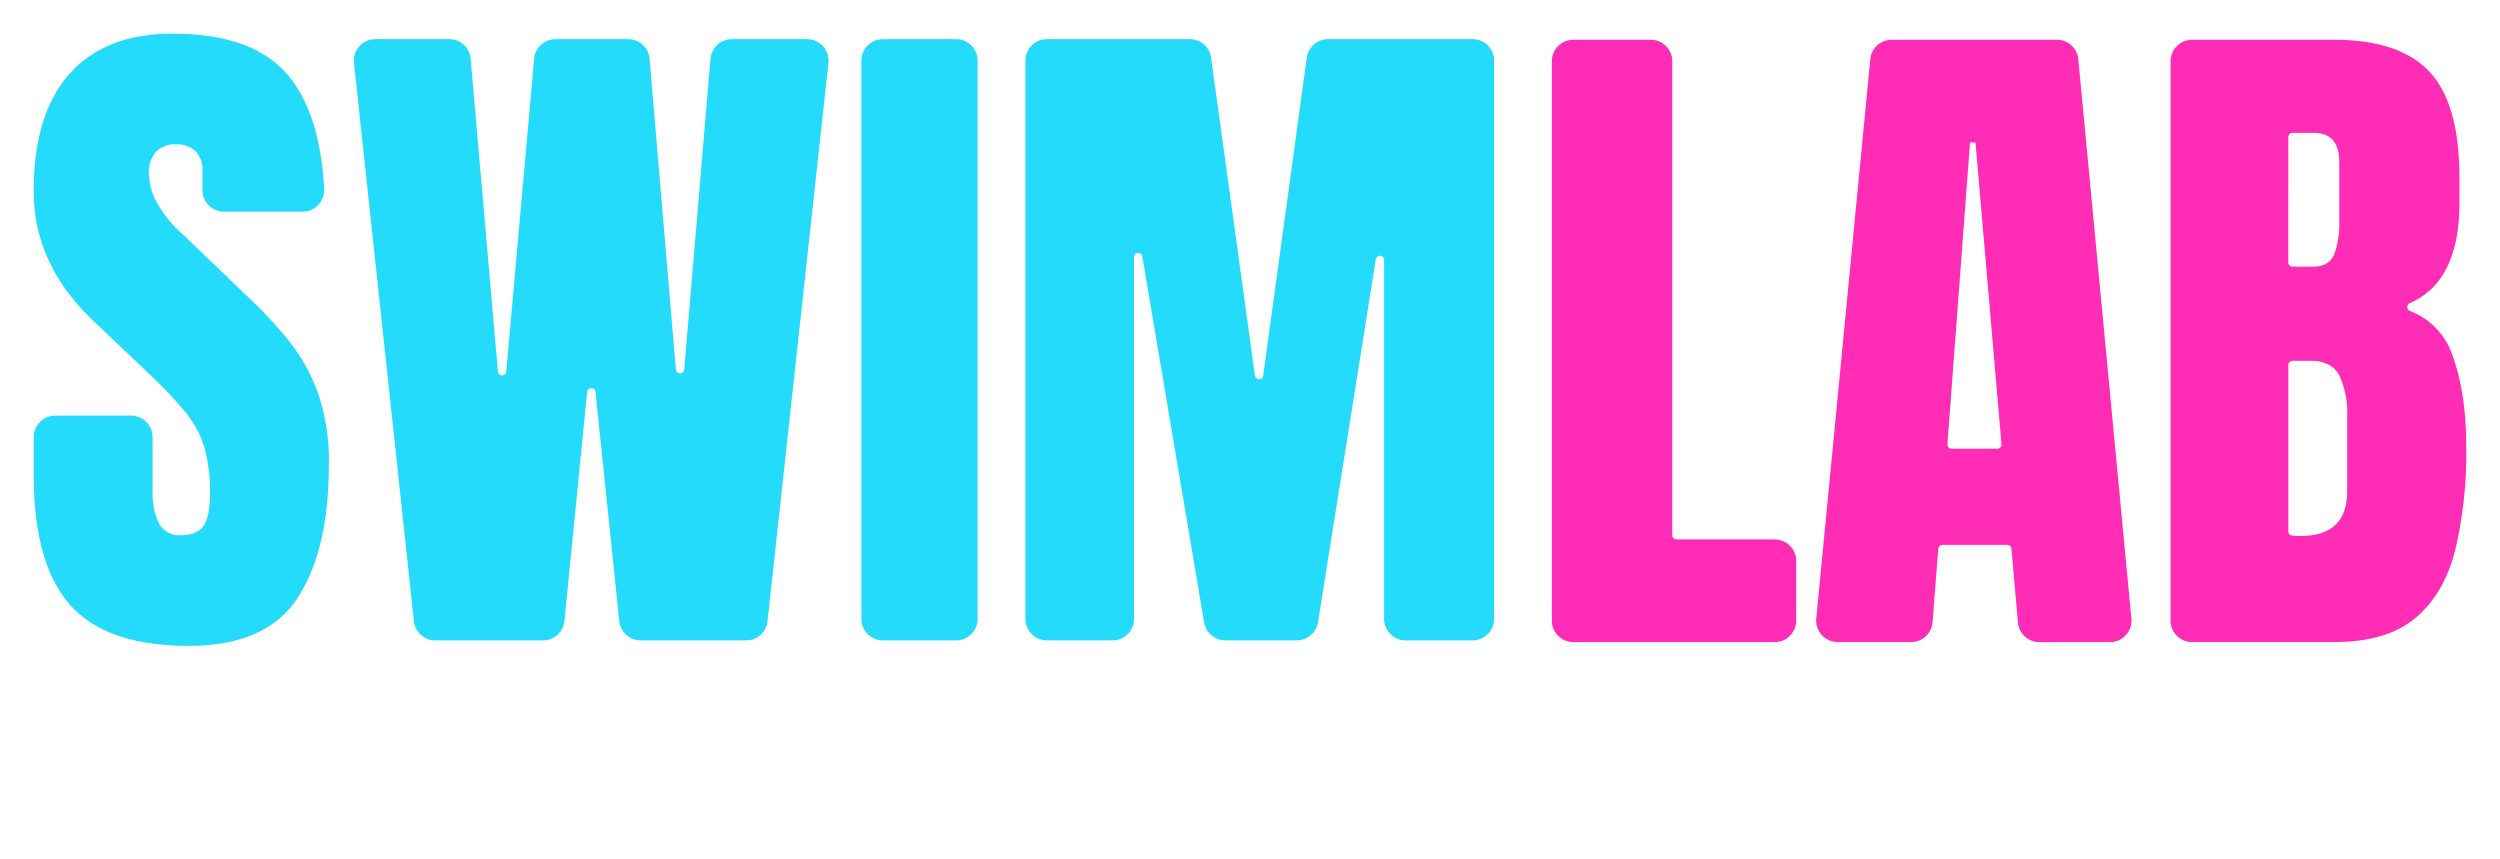 <svg xmlns="http://www.w3.org/2000/svg" xmlns:xlink="http://www.w3.org/1999/xlink" width="890.83" height="306.216" viewBox="0 0 890.83 306.216">
  <defs>
    <filter id="Pfad_14995" x="540.972" y="2.174" width="349.858" height="238.626" filterUnits="userSpaceOnUse">
      <feOffset dx="2" dy="2" input="SourceAlpha"/>
      <feGaussianBlur stdDeviation="4" result="blur"/>
      <feFlood flood-color="#ff88df" flood-opacity="0.749"/>
      <feComposite operator="in" in2="blur"/>
      <feComposite in="SourceGraphic"/>
    </filter>
    <filter id="Pfad_14994" x="0" y="0" width="544.399" height="242.139" filterUnits="userSpaceOnUse">
      <feOffset dx="2" dy="2" input="SourceAlpha"/>
      <feGaussianBlur stdDeviation="4" result="blur-2"/>
      <feFlood flood-color="#3ecbff" flood-opacity="0.749"/>
      <feComposite operator="in" in2="blur-2"/>
      <feComposite in="SourceGraphic"/>
    </filter>
  </defs>
  <g id="Components" transform="translate(-0.042 -0.062)">
    <g id="_9813fbc6-254b-4768-be3a-5719fee84274_1" transform="translate(10.042 10.062)">
      <g transform="matrix(1, 0, 0, 1, -10, -10)" filter="url(#Pfad_14995)">
        <path id="Pfad_14995-2" data-name="Pfad_14995" d="M226.8,217.9V18.594a7.661,7.661,0,0,1,7.661-7.661h27.6a7.661,7.661,0,0,1,7.661,7.661V187.463a1.511,1.511,0,0,0,1.511,1.511h34.973a7.661,7.661,0,0,1,7.661,7.661V217.9a7.661,7.661,0,0,1-7.661,7.661H234.459A7.661,7.661,0,0,1,226.8,217.9Zm94.225-.76,19.25-199.3a7.64,7.64,0,0,1,7.6-6.905h58.916a7.64,7.64,0,0,1,7.606,6.918L433.314,217.2a7.641,7.641,0,0,1-7.607,8.362H400.5a7.641,7.641,0,0,1-7.611-6.972L390.577,192.3a1.511,1.511,0,0,0-1.5-1.378H366a1.511,1.511,0,0,0-1.506,1.394l-2.03,26.151a7.683,7.683,0,0,1-7.66,7.088H328.671a7.683,7.683,0,0,1-7.647-8.421Zm48.252-60.478h16.238a1.511,1.511,0,0,0,1.5-1.64l-9.248-107.5h-1.951l-8.05,107.519a1.511,1.511,0,0,0,1.506,1.623Zm78,61.239V18.594a7.661,7.661,0,0,1,7.661-7.661h50.508q23.414,0,34.084,11.4T550.2,59.957v9.39q0,15.121-5.427,24.512a25.843,25.843,0,0,1-12.212,10.9,1.52,1.52,0,0,0,0,2.81A25.691,25.691,0,0,1,547.7,123.3q4.939,13.472,4.939,32.864a151.417,151.417,0,0,1-3.9,36.465q-3.9,15.609-14.146,24.267t-29.145,8.658H454.939a7.661,7.661,0,0,1-7.661-7.661ZM489.223,90.271a1.511,1.511,0,0,0,1.511,1.511H498q5.975,0,7.684-4.635a32.159,32.159,0,0,0,1.707-11.1V54.466q0-10.366-9.146-10.366h-7.5a1.511,1.511,0,0,0-1.511,1.51l-.01,44.661Zm4.268,97.483q16.708,0,16.707-15.849v-26.83a31.751,31.751,0,0,0-2.739-14.452q-2.744-5.3-10.305-5.3h-6.409a1.511,1.511,0,0,0-1.511,1.511V186.12a1.523,1.523,0,0,0,1.417,1.509q1.7.126,2.844.126h0Z" transform="translate(324.17 1.24)" fill="#ff2cb6"/>
      </g>
      <g transform="matrix(1, 0, 0, 1, -10, -10)" filter="url(#Pfad_14994)">
        <path id="Pfad_14994-2" data-name="Pfad_14994" d="M65.313,228.2q-29.337,0-42.3-14.607t-12.964-46.5V153.844a7.689,7.689,0,0,1,7.689-7.689H44.721a7.689,7.689,0,0,1,7.689,7.689v19.09a24.853,24.853,0,0,0,2.252,11.626,8.147,8.147,0,0,0,7.854,4.2q5.843,0,8.1-3.408t2.252-11.2a59.465,59.465,0,0,0-1.948-16.494A36.959,36.959,0,0,0,64.16,145a141.611,141.611,0,0,0-13.329-14.059l-19.236-18.26q-21.553-20.328-21.552-46.5,0-27.389,12.721-41.752T59.586,10.062q29.458,0,41.818,15.7Q112.138,39.4,113.547,65.34a7.714,7.714,0,0,1-7.685,8.143H77.871a7.689,7.689,0,0,1-7.689-7.689v-7.04a9.086,9.086,0,0,0-2.5-6.816A9.259,9.259,0,0,0,60.93,49.5a9.182,9.182,0,0,0-7.487,2.861,11.149,11.149,0,0,0-2.374,7.365,23.24,23.24,0,0,0,2.44,9.739,43.185,43.185,0,0,0,9.617,12.052l24.708,23.737a142.677,142.677,0,0,1,13.634,14.911,64.771,64.771,0,0,1,9.982,18.26,74.871,74.871,0,0,1,3.773,25.38q0,30.19-11.138,47.287T65.313,228.2Zm80.216-8.795L124.173,20.488a7.656,7.656,0,0,1,7.612-8.473h26.368a7.613,7.613,0,0,1,7.585,6.951l9.734,111.5a1.487,1.487,0,0,0,2.962,0L188.37,18.981a7.645,7.645,0,0,1,7.615-6.966h25.882a7.672,7.672,0,0,1,7.645,7.025l9.366,110.7a1.487,1.487,0,0,0,2.963,0l9.367-110.715a7.658,7.658,0,0,1,7.631-7.013h26.789a7.655,7.655,0,0,1,7.61,8.485l-21.7,198.916a7.669,7.669,0,0,1-7.624,6.837H226.335a7.669,7.669,0,0,1-7.628-6.877l-8.484-81.655a1.487,1.487,0,0,0-2.959.007l-8.094,81.613a7.669,7.669,0,0,1-7.632,6.912H153.15a7.665,7.665,0,0,1-7.622-6.847ZM305,218.62V19.646a7.632,7.632,0,0,1,7.632-7.632h26.122a7.632,7.632,0,0,1,7.632,7.632V218.62a7.632,7.632,0,0,1-7.632,7.632H312.63A7.632,7.632,0,0,1,305,218.62Zm58.43-.051V19.652a7.638,7.638,0,0,1,7.638-7.638h50.951a7.638,7.638,0,0,1,7.567,6.595l15.627,113.3a1.487,1.487,0,0,0,2.946,0l15.524-113.3a7.639,7.639,0,0,1,7.568-6.6H522.8a7.638,7.638,0,0,1,7.638,7.638V218.57a7.683,7.683,0,0,1-7.683,7.683H498.927a7.683,7.683,0,0,1-7.683-7.683V90.686a1.487,1.487,0,0,0-2.956-.234l-20.6,129.326a7.683,7.683,0,0,1-7.587,6.474H434.683a7.683,7.683,0,0,1-7.576-6.4L405.086,89.394a1.487,1.487,0,0,0-2.953.248V218.57a7.683,7.683,0,0,1-7.683,7.683H371.111a7.683,7.683,0,0,1-7.683-7.683Z" transform="translate(-0.04 -0.06)" fill="#25dbfc"/>
      </g>
      <g id="Gruppe_5219" transform="translate(109.151 264.62)">
        <g id="TESTING._TRAINING._TEACHING." style="isolation: isolate">
          <g id="Gruppe_5313" data-name="Gruppe 5313" style="isolation: isolate">
            <path id="Pfad_15267" data-name="Pfad 15267" d="M61.878,121.088h-8.1v-2.938H73.322v2.938h-8.1V141.78H61.878V121.088Z" transform="translate(-53.777 -113.006)" fill="#fff"/>
            <path id="Pfad_15268" data-name="Pfad 15268" d="M81.583,138.843v2.936H64.436V118.151H81.111v2.938h-13.3v7.257H79.66v2.869H67.811v7.629H81.583Z" transform="translate(-37.832 -113.006)" fill="#fff"/>
            <path id="Pfad_15269" data-name="Pfad 15269" d="M92.052,135.873H79.5l-2.6,5.907H73.419l10.7-23.629h3.342L98.2,141.78H94.651l-2.6-5.907Zm-1.182-2.7-5.1-11.578-5.1,11.578H90.871Z" transform="translate(-24.396 -113.006)" fill="#fff"/>
            <path id="Pfad_15270" data-name="Pfad 15270" d="M85.2,130.127c0-6.987,5.333-12.084,12.524-12.084a11.675,11.675,0,0,1,8.979,3.679l-2.194,2.127a8.752,8.752,0,0,0-6.649-2.8,9.082,9.082,0,1,0,0,18.16,8.786,8.786,0,0,0,6.649-2.835L106.7,138.5a11.724,11.724,0,0,1-9.013,3.714c-7.156,0-12.49-5.1-12.49-12.085Z" transform="translate(-6.773 -113.167)" fill="#fff"/>
            <path id="Pfad_15271" data-name="Pfad 15271" d="M117.426,118.151V141.78h-3.375V131.249h-13.57V141.78H97.106V118.151h3.375v10.161h13.57V118.151Z" transform="translate(11.033 -113.006)" fill="#fff"/>
            <path id="Pfad_15272" data-name="Pfad 15272" d="M109.443,118.151h3.375V141.78h-3.375Z" transform="translate(29.487 -113.006)" fill="#fff"/>
            <path id="Pfad_15273" data-name="Pfad 15273" d="M135.31,118.151V141.78h-2.767l-14.178-17.62v17.62h-3.375V118.151h2.768l14.177,17.62v-17.62Z" transform="translate(37.783 -113.006)" fill="#fff"/>
            <path id="Pfad_15274" data-name="Pfad 15274" d="M144.85,129.992h3.241v9.215a13.96,13.96,0,0,1-8.945,3c-7.257,0-12.59-5.1-12.59-12.085s5.333-12.084,12.658-12.084a11.843,11.843,0,0,1,9.08,3.646l-2.093,2.093a9.365,9.365,0,0,0-6.852-2.735c-5.468,0-9.418,3.815-9.418,9.08,0,5.2,3.949,9.08,9.384,9.08a10,10,0,0,0,5.536-1.519v-7.7Z" transform="translate(55.084 -113.167)" fill="#fff"/>
            <path id="Pfad_15275" data-name="Pfad 15275" d="M144.114,116.089h3v31.6h-3Z" transform="translate(81.347 -116.089)" fill="#fff"/>
            <path id="Pfad_15276" data-name="Pfad 15276" d="M161.239,121.088h-8.1v-2.938h19.545v2.938h-8.1V141.78h-3.342Z" transform="translate(94.844 -113.006)" fill="#fff"/>
            <path id="Pfad_15277" data-name="Pfad 15277" d="M179.595,141.78l-5.1-7.257c-.473.034-.979.067-1.486.067h-5.84v7.19H163.8V118.151h9.215c6.144,0,9.857,3.106,9.857,8.237a7.456,7.456,0,0,1-5.2,7.46l5.6,7.933h-3.679Zm-.1-15.393c0-3.375-2.261-5.3-6.582-5.3h-5.739v10.632h5.739C177.231,131.721,179.493,129.763,179.493,126.387Z" transform="translate(110.788 -113.006)" fill="#fff"/>
            <path id="Pfad_15278" data-name="Pfad 15278" d="M192.184,135.873H179.627l-2.6,5.907H173.55l10.7-23.629h3.342l10.734,23.629h-3.544l-2.6-5.907Zm-1.182-2.7-5.1-11.578-5.1,11.578H191Z" transform="translate(125.377 -113.006)" fill="#fff"/>
            <path id="Pfad_15279" data-name="Pfad 15279" d="M186.239,118.151h3.375V141.78h-3.375Z" transform="translate(144.357 -113.006)" fill="#fff"/>
            <path id="Pfad_15280" data-name="Pfad 15280" d="M212.106,118.151V141.78h-2.767l-14.178-17.62v17.62h-3.375V118.151h2.768l14.177,17.62v-17.62h3.375Z" transform="translate(152.653 -113.006)" fill="#fff"/>
            <path id="Pfad_15281" data-name="Pfad 15281" d="M204.123,118.151H207.5V141.78h-3.375Z" transform="translate(171.106 -113.006)" fill="#fff"/>
            <path id="Pfad_15282" data-name="Pfad 15282" d="M229.991,118.151V141.78h-2.768l-14.178-17.62v17.62h-3.376V118.151h2.768l14.178,17.62v-17.62Z" transform="translate(179.402 -113.006)" fill="#fff"/>
            <path id="Pfad_15283" data-name="Pfad 15283" d="M239.532,129.992h3.24v9.215a13.96,13.96,0,0,1-8.945,3c-7.256,0-12.591-5.1-12.591-12.085s5.334-12.084,12.658-12.084a11.842,11.842,0,0,1,9.08,3.646l-2.091,2.093a9.366,9.366,0,0,0-6.852-2.735c-5.469,0-9.419,3.815-9.419,9.08,0,5.2,3.949,9.08,9.384,9.08a10,10,0,0,0,5.536-1.519v-7.7Z" transform="translate(196.703 -113.167)" fill="#fff"/>
            <path id="Pfad_15284" data-name="Pfad 15284" d="M238.794,116.089h3v31.6h-3Z" transform="translate(222.966 -116.089)" fill="#fff"/>
            <path id="Pfad_15285" data-name="Pfad 15285" d="M255.918,121.088h-8.1v-2.938h19.545v2.938h-8.1V141.78h-3.343V121.088Z" transform="translate(236.464 -113.006)" fill="#fff"/>
            <path id="Pfad_15286" data-name="Pfad 15286" d="M275.625,138.843v2.936H258.477V118.151h16.677v2.938h-13.3v7.257H273.7v2.869H261.853v7.629h13.772Z" transform="translate(252.407 -113.006)" fill="#fff"/>
            <path id="Pfad_15287" data-name="Pfad 15287" d="M268.028,139.24l1.25-2.633a12.156,12.156,0,0,0,7.8,2.735c4.084,0,5.84-1.587,5.84-3.646,0-5.772-14.312-2.127-14.312-10.9,0-3.646,2.836-6.75,9.045-6.75a13.9,13.9,0,0,1,7.595,2.092l-1.114,2.7a12.2,12.2,0,0,0-6.481-1.924c-4.017,0-5.738,1.687-5.738,3.746,0,5.772,14.313,2.16,14.313,10.835,0,3.612-2.9,6.718-9.147,6.718-3.613,0-7.156-1.216-9.047-2.971Z" transform="translate(266.693 -113.167)" fill="#fff"/>
            <path id="Pfad_15288" data-name="Pfad 15288" d="M285.246,121.088h-8.1v-2.938h19.545v2.938h-8.1V141.78h-3.343V121.088Z" transform="translate(280.331 -113.006)" fill="#fff"/>
            <path id="Pfad_15289" data-name="Pfad 15289" d="M287.8,118.151h3.376V141.78H287.8Z" transform="translate(296.275 -113.006)" fill="#fff"/>
            <path id="Pfad_15290" data-name="Pfad 15290" d="M313.673,118.151V141.78h-2.768l-14.178-17.62v17.62h-3.376V118.151h2.768l14.178,17.62v-17.62Z" transform="translate(304.571 -113.006)" fill="#fff"/>
            <path id="Pfad_15291" data-name="Pfad 15291" d="M323.214,129.992h3.24v9.215a13.96,13.96,0,0,1-8.945,3c-7.256,0-12.591-5.1-12.591-12.085s5.334-12.084,12.658-12.084a11.842,11.842,0,0,1,9.08,3.646l-2.091,2.093a9.366,9.366,0,0,0-6.852-2.735c-5.469,0-9.419,3.815-9.419,9.08,0,5.2,3.949,9.08,9.384,9.08a10,10,0,0,0,5.536-1.519v-7.7Z" transform="translate(321.872 -113.167)" fill="#fff"/>
          </g>
        </g>
      </g>
    </g>
  </g>
</svg>
